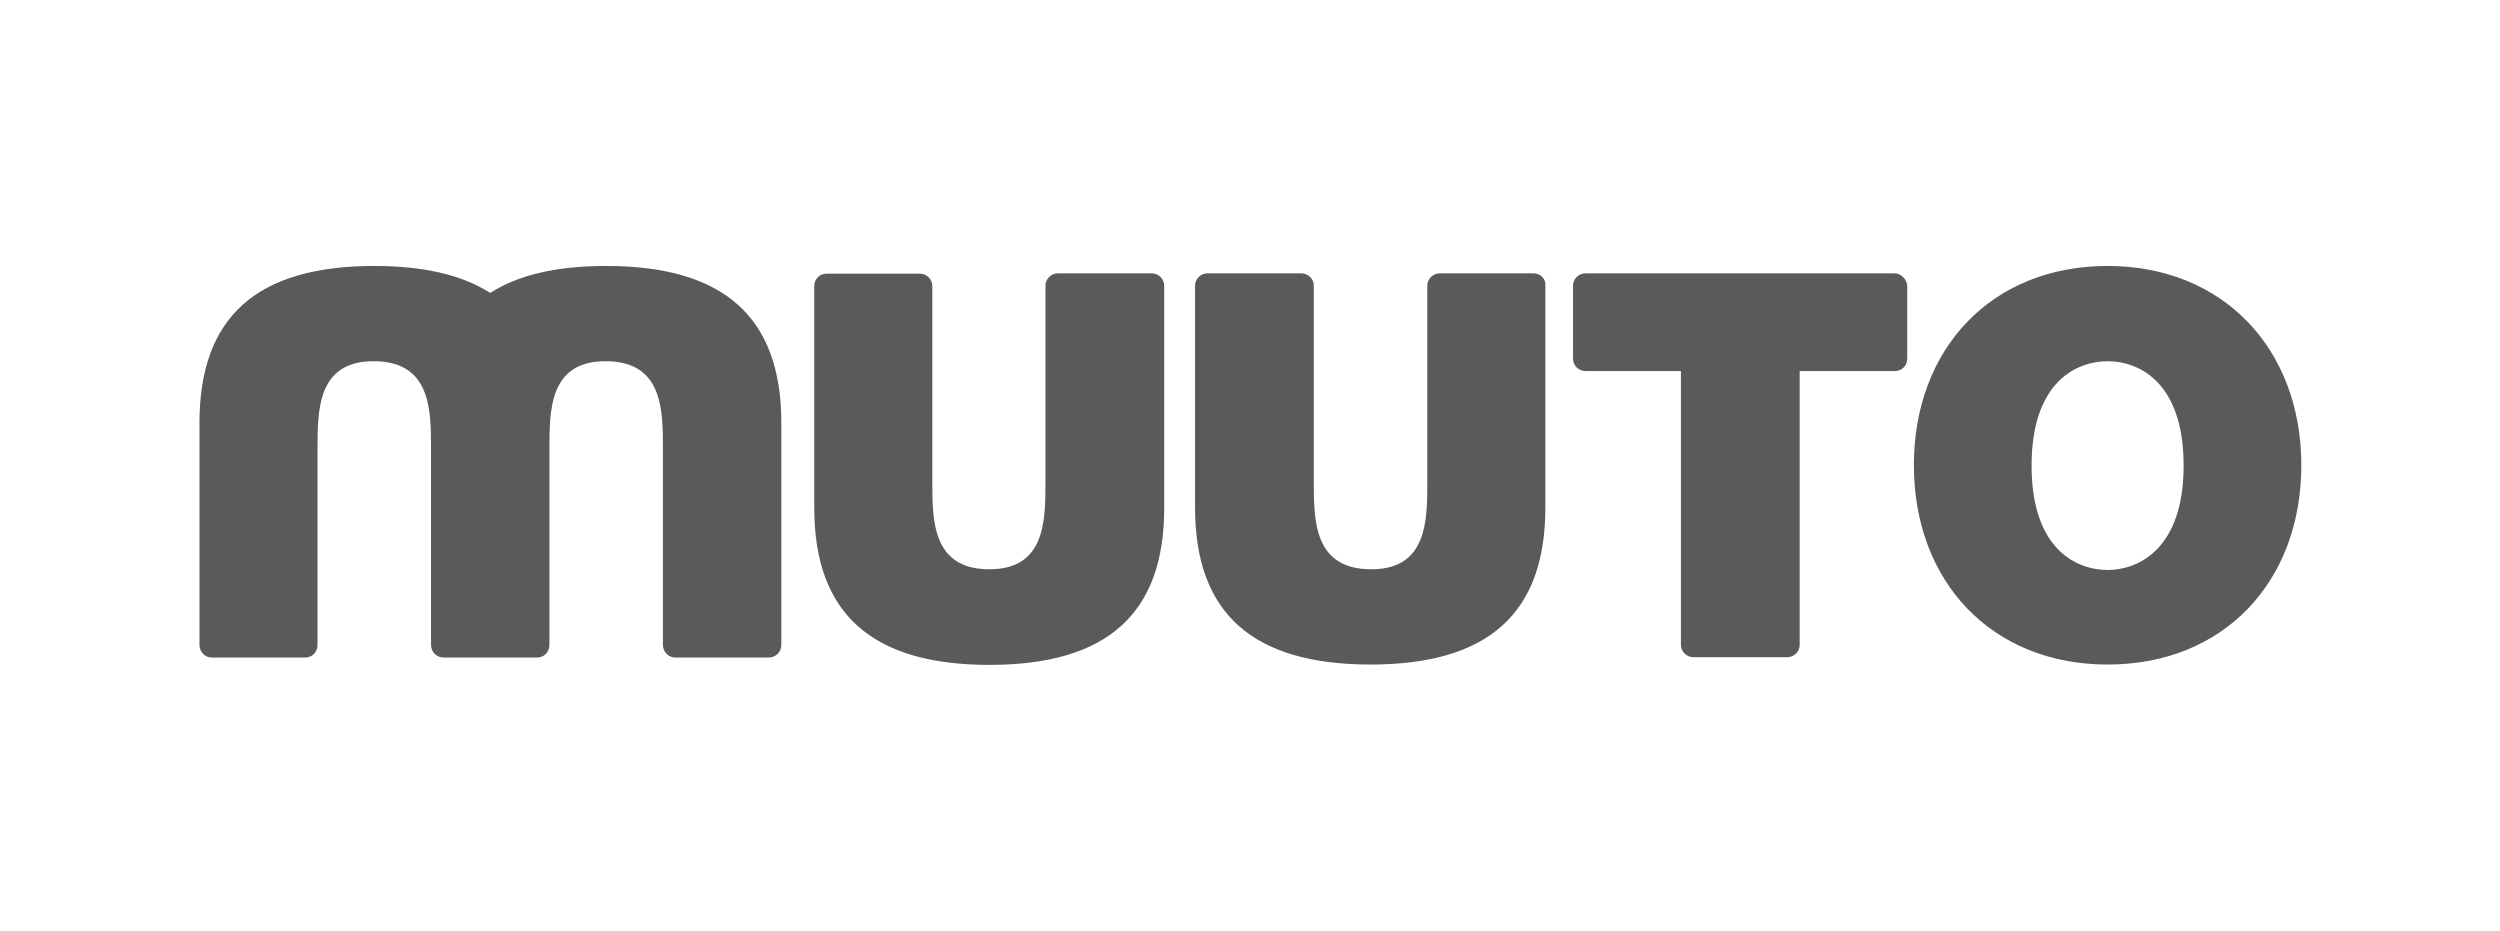 <svg width="752" height="280" viewBox="0 0 752 280" fill="none" xmlns="http://www.w3.org/2000/svg">
<path d="M633.968 171.449C624.905 171.449 611.102 165.549 611.102 140.053C611.102 114.557 624.905 108.657 633.968 108.657C643.03 108.657 656.834 114.557 656.834 140.053C656.834 165.443 642.924 171.449 633.968 171.449ZM633.968 80C598.984 80 575.696 104.969 575.696 139.947C575.696 174.925 599.089 199.895 633.968 199.895C668.951 199.895 692.239 174.925 692.239 139.947C692.239 105.075 668.846 80 633.968 80ZM346.404 82.213H318.27C316.162 82.213 314.476 83.898 314.476 85.9V144.794C314.476 156.594 314.476 171.238 297.616 171.238C280.441 171.238 280.441 156.594 280.441 144.899V86.005C280.441 84.004 278.755 82.318 276.647 82.318H248.618C246.51 82.318 244.93 84.004 244.93 86.005V152.801C244.93 184.723 262.422 200 297.616 200C332.916 200 350.198 184.723 350.198 152.801V86.005C350.198 83.898 348.512 82.213 346.404 82.213ZM461.261 82.213H433.126C431.019 82.213 429.333 83.898 429.333 85.9V144.794C429.333 156.594 429.333 171.238 412.473 171.238C395.192 171.238 395.192 156.594 395.192 144.794V85.9C395.192 83.898 393.506 82.213 391.399 82.213H363.264C361.156 82.213 359.47 83.898 359.47 85.9V152.695C359.47 184.618 376.962 199.895 412.262 199.895C447.562 199.895 464.844 184.618 464.844 152.695V85.9C465.054 83.898 463.368 82.213 461.261 82.213ZM182.338 80C167.586 80 155.995 82.634 147.46 88.112C138.924 82.634 127.228 80 112.581 80C77.281 80 60 95.276 60 127.199V193.995C60 196.102 61.686 197.788 63.688 197.788H91.823C93.93 197.788 95.511 196.102 95.511 193.995V135.101C95.511 123.301 95.511 108.657 112.37 108.657C129.652 108.657 129.652 123.301 129.652 135.101V193.995C129.652 196.102 131.338 197.788 133.445 197.788H161.58C163.687 197.788 165.268 196.102 165.268 193.995V135.101C165.268 123.301 165.268 108.657 182.127 108.657C199.409 108.657 199.409 123.301 199.409 135.101V193.995C199.409 196.102 201.095 197.788 203.097 197.788H231.231C233.339 197.788 235.025 196.102 235.025 193.995V127.199C235.025 95.276 217.638 80 182.338 80ZM569.795 82.213H476.962C474.854 82.213 473.168 83.898 473.168 85.9V107.919C473.168 110.026 474.854 111.607 476.962 111.607H505.623V193.995C505.623 195.997 507.309 197.682 509.416 197.682H537.551C539.659 197.682 541.345 195.997 541.345 193.995V111.607H570.006C572.113 111.607 573.694 109.921 573.694 107.919V85.9C573.483 83.898 571.797 82.213 569.795 82.213Z" fill="#5A5A5A"/>
</svg>
